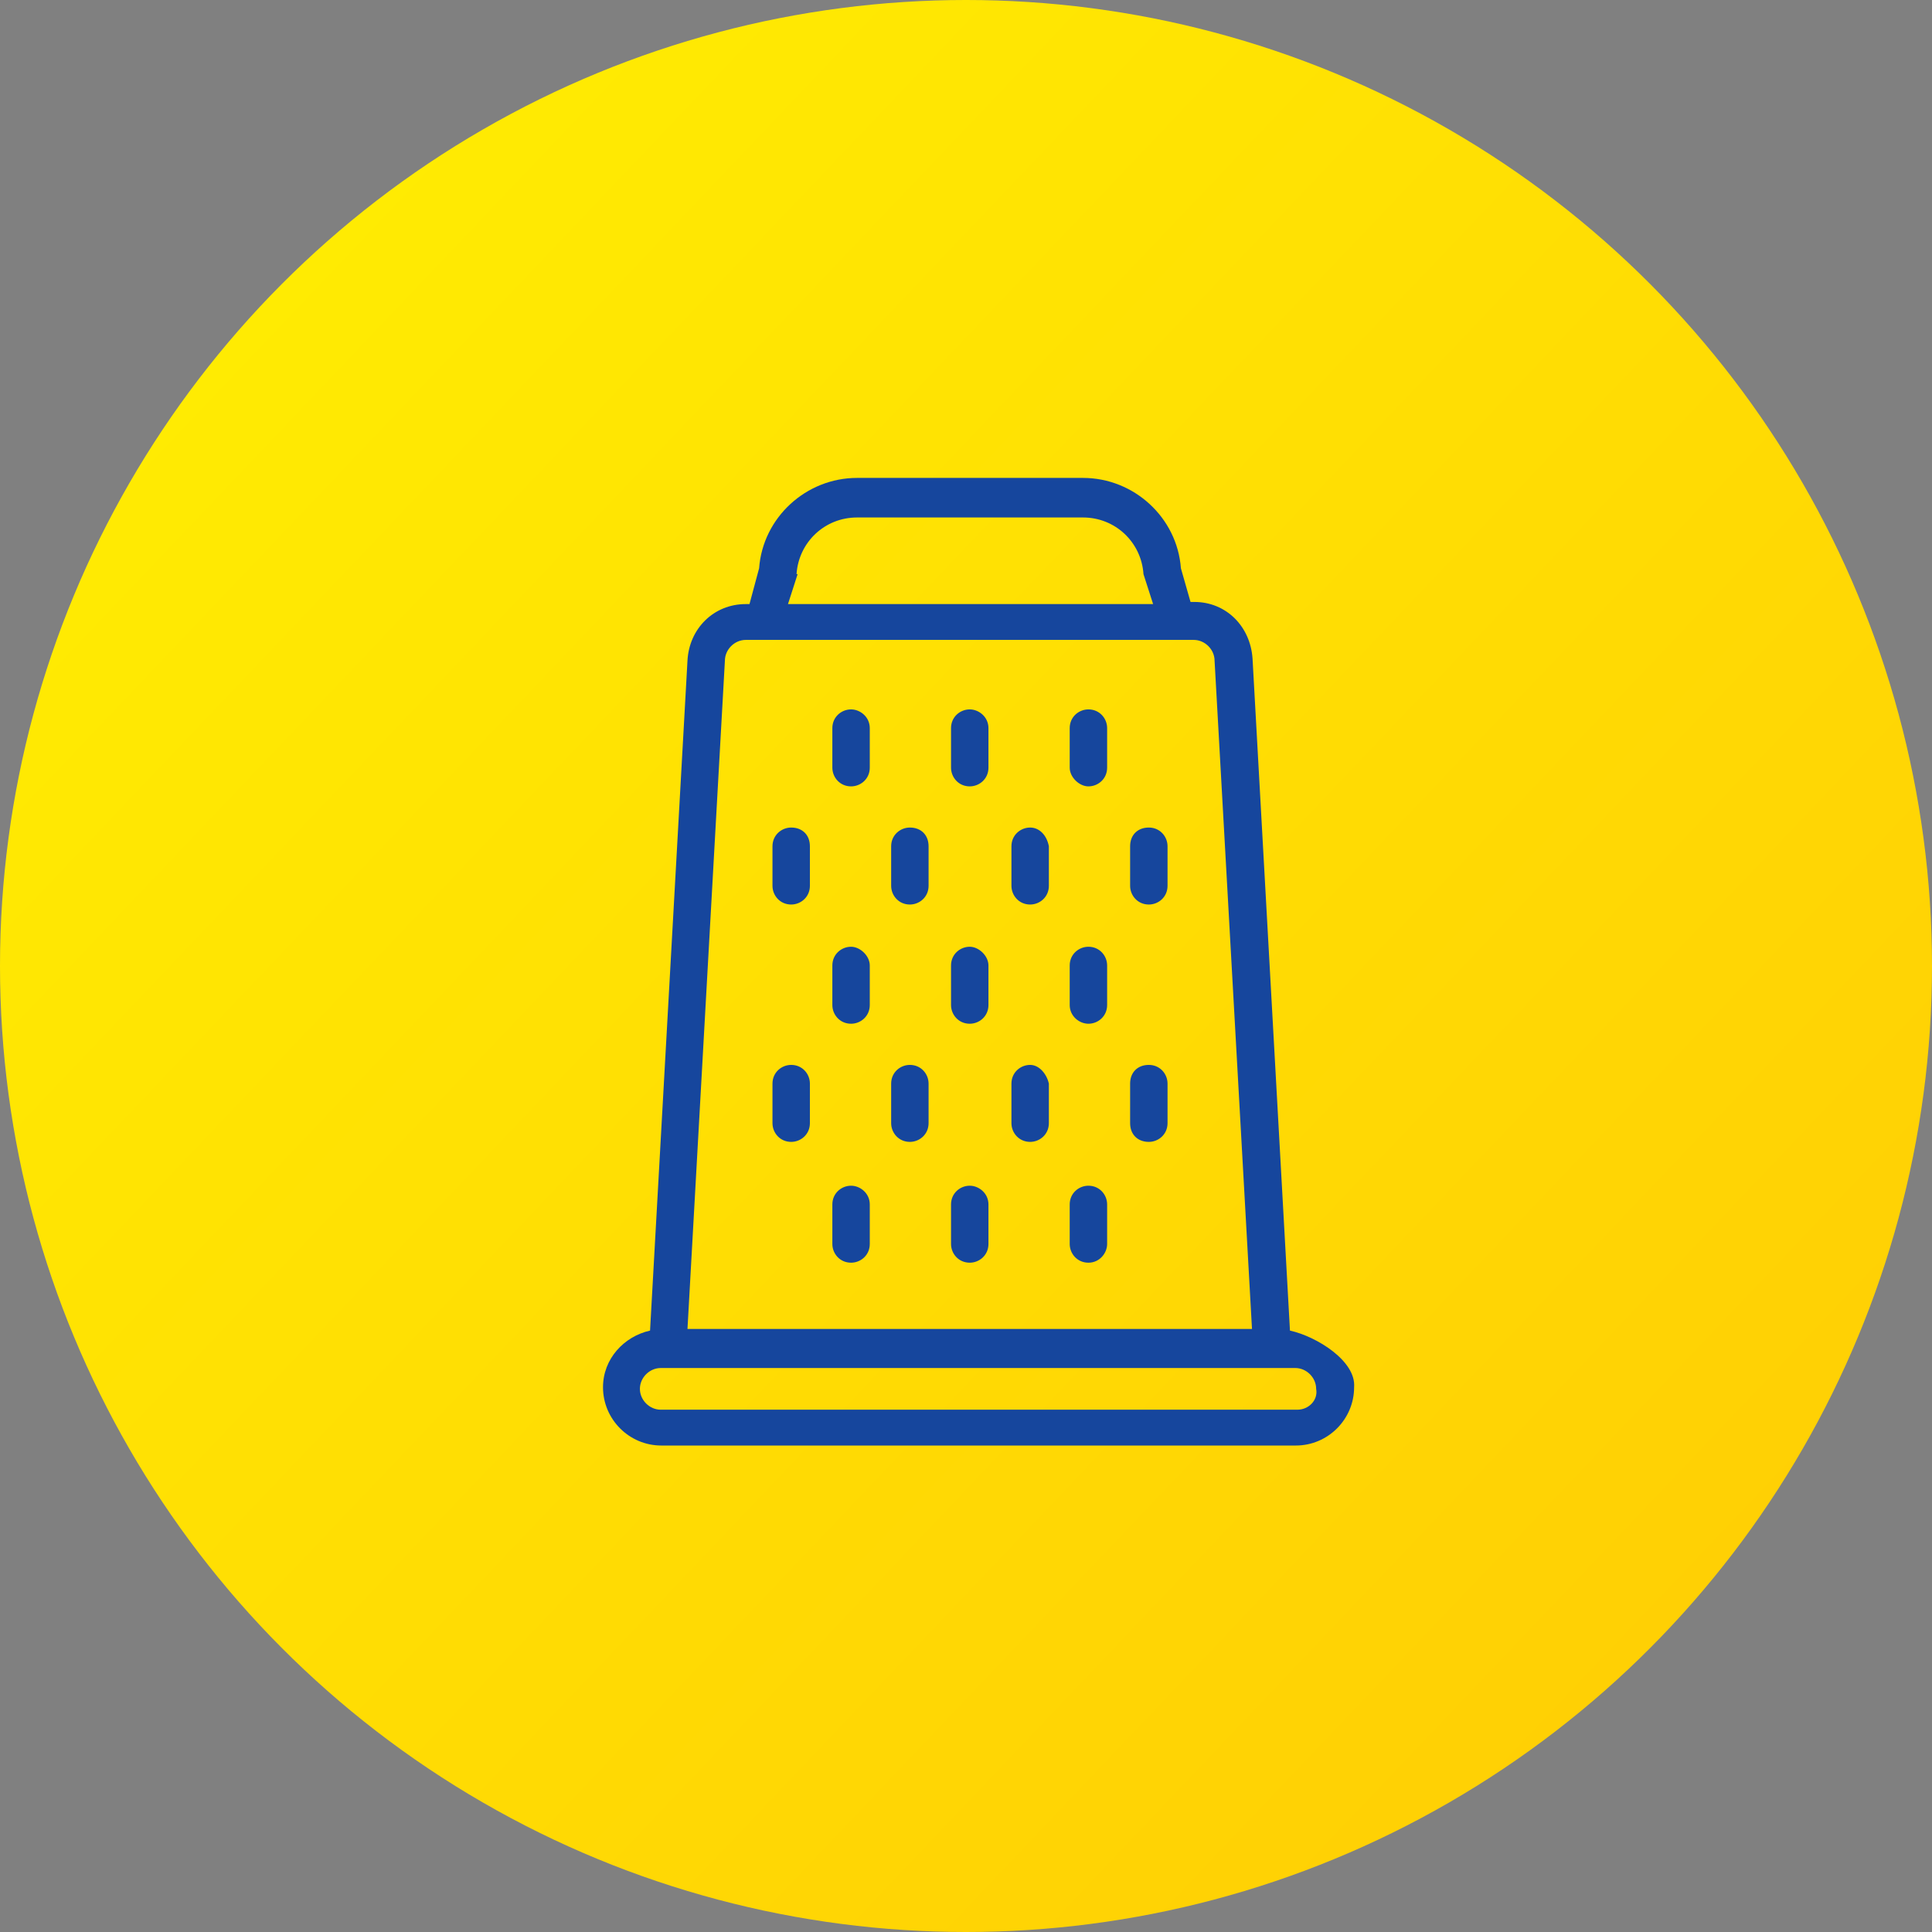 <?xml version="1.0" encoding="UTF-8"?>
<!DOCTYPE svg PUBLIC "-//W3C//DTD SVG 1.1//EN" "http://www.w3.org/Graphics/SVG/1.1/DTD/svg11.dtd">
<!-- Creator: CorelDRAW -->
<svg xmlns="http://www.w3.org/2000/svg" xml:space="preserve" width="90px" height="90px" style="shape-rendering:geometricPrecision; text-rendering:geometricPrecision; image-rendering:optimizeQuality; fill-rule:evenodd; clip-rule:evenodd"
viewBox="0 0 3.614 3.614"
 xmlns:xlink="http://www.w3.org/1999/xlink">
 <rect x="0" y="0" width="3.614" height="3.614" fill="#808080" stroke="none"/>
 <defs>
  <style type="text/css">
   <![CDATA[
    .fil1 {fill:#16469D}
    .fil0 {fill:url(#id0)}
   ]]>
  </style>
  <linearGradient id="id0" gradientUnits="userSpaceOnUse" x1="3.622" y1="3.531" x2="-0.008" y2="0.083">
   <stop offset="0" style="stop-color:#FFCB05"/>
   <stop offset="1" style="stop-color:#FFF001"/>
  </linearGradient>
 </defs>
 <g id="Layer_x0020_1">
  <g id="_117748120">
   <circle id="_117863768" class="fil0" cx="1.807" cy="1.807" r="1.807"/>
   <path id="_120772408" class="fil1" d="M2.413 2.489l-0.07 -1.257c-0.004,-0.06 -0.049,-0.106 -0.109,-0.106l-0.007 0 -0.018 -0.063c-0.007,-0.095 -0.088,-0.169 -0.183,-0.169l-0.423 0c-0.095,0 -0.176,0.074 -0.183,0.169l-0.018 0.067 -0.007 0c-0.06,0 -0.106,0.046 -0.109,0.106l-0.07 1.253c-0.049,0.011 -0.088,0.053 -0.088,0.106 0,0.06 0.049,0.109 0.109,0.109l1.187 0c0.06,0 0.109,-0.049 0.109,-0.109 0.004,-0.049 -0.07,-0.095 -0.12,-0.106zm-0.923 -1.415c0.004,-0.06 0.053,-0.106 0.113,-0.106l0.423 0c0.06,0 0.109,0.046 0.113,0.106l0.018 0.056 -0.683 0 0.018 -0.056zm-0.134 0.162c0,-0.021 0.018,-0.039 0.039,-0.039l0.042 0c0,0 0,0 0,0l0.757 0c0,0 0,0 0,0 0,0 0,0 0,0l0.039 0c0.021,0 0.039,0.018 0.039,0.039l0.07 1.25 -0.306 0 -0.75 0 0.07 -1.25zm1.07 1.401l-1.19 0c-0.021,0 -0.039,-0.018 -0.039,-0.039 0,-0.021 0.018,-0.039 0.039,-0.039l0.011 0c0,0 0,0 0,0l0.799 0 0.377 0c0.021,0 0.039,0.018 0.039,0.039 0.004,0.021 -0.014,0.039 -0.035,0.039zm-0.834 -0.419c-0.018,0 -0.035,0.014 -0.035,0.035l0 0.074c0,0.018 0.014,0.035 0.035,0.035 0.018,0 0.035,-0.014 0.035,-0.035l0 -0.074c0,-0.021 -0.018,-0.035 -0.035,-0.035zm0.222 0c-0.018,0 -0.035,0.014 -0.035,0.035l0 0.074c0,0.018 0.014,0.035 0.035,0.035 0.018,0 0.035,-0.014 0.035,-0.035l0 -0.074c0,-0.021 -0.018,-0.035 -0.035,-0.035zm0.257 0.109l0 -0.074c0,-0.018 -0.014,-0.035 -0.035,-0.035 -0.018,0 -0.035,0.014 -0.035,0.035l0 0.074c0,0.018 0.014,0.035 0.035,0.035 0.021,0 0.035,-0.018 0.035,-0.035zm-0.479 -0.556c-0.018,0 -0.035,0.014 -0.035,0.035l0 0.074c0,0.018 0.014,0.035 0.035,0.035 0.018,0 0.035,-0.014 0.035,-0.035l0 -0.074c0,-0.018 -0.018,-0.035 -0.035,-0.035zm0.222 0c-0.018,0 -0.035,0.014 -0.035,0.035l0 0.074c0,0.018 0.014,0.035 0.035,0.035 0.018,0 0.035,-0.014 0.035,-0.035l0 -0.074c0,-0.018 -0.018,-0.035 -0.035,-0.035zm0.222 0.144c0.018,0 0.035,-0.014 0.035,-0.035l0 -0.074c0,-0.018 -0.014,-0.035 -0.035,-0.035 -0.018,0 -0.035,0.014 -0.035,0.035l0 0.074c0,0.021 0.018,0.035 0.035,0.035zm-0.444 -0.588c-0.018,0 -0.035,0.014 -0.035,0.035l0 0.074c0,0.018 0.014,0.035 0.035,0.035 0.018,0 0.035,-0.014 0.035,-0.035l0 -0.074c0,-0.021 -0.018,-0.035 -0.035,-0.035zm0.222 0c-0.018,0 -0.035,0.014 -0.035,0.035l0 0.074c0,0.018 0.014,0.035 0.035,0.035 0.018,0 0.035,-0.014 0.035,-0.035l0 -0.074c0,-0.021 -0.018,-0.035 -0.035,-0.035zm0.222 0.144c0.018,0 0.035,-0.014 0.035,-0.035l0 -0.074c0,-0.018 -0.014,-0.035 -0.035,-0.035 -0.018,0 -0.035,0.014 -0.035,0.035l0 0.074c0,0.018 0.018,0.035 0.035,0.035zm-0.556 0.521c-0.018,0 -0.035,0.014 -0.035,0.035l0 0.074c0,0.018 0.014,0.035 0.035,0.035 0.018,0 0.035,-0.014 0.035,-0.035l0 -0.074c0,-0.018 -0.014,-0.035 -0.035,-0.035zm0.222 0c-0.018,0 -0.035,0.014 -0.035,0.035l0 0.074c0,0.018 0.014,0.035 0.035,0.035 0.018,0 0.035,-0.014 0.035,-0.035l0 -0.074c0,-0.018 -0.014,-0.035 -0.035,-0.035zm0.225 0c-0.018,0 -0.035,0.014 -0.035,0.035l0 0.074c0,0.018 0.014,0.035 0.035,0.035 0.018,0 0.035,-0.014 0.035,-0.035l0 -0.074c-0.004,-0.018 -0.018,-0.035 -0.035,-0.035zm0.222 0.144c0.018,0 0.035,-0.014 0.035,-0.035l0 -0.074c0,-0.018 -0.014,-0.035 -0.035,-0.035 -0.021,0 -0.035,0.014 -0.035,0.035l0 0.074c0,0.021 0.014,0.035 0.035,0.035zm-0.669 -0.588c-0.018,0 -0.035,0.014 -0.035,0.035l0 0.074c0,0.018 0.014,0.035 0.035,0.035 0.018,0 0.035,-0.014 0.035,-0.035l0 -0.074c0,-0.021 -0.014,-0.035 -0.035,-0.035zm0.222 0c-0.018,0 -0.035,0.014 -0.035,0.035l0 0.074c0,0.018 0.014,0.035 0.035,0.035 0.018,0 0.035,-0.014 0.035,-0.035l0 -0.074c0,-0.021 -0.014,-0.035 -0.035,-0.035zm0.225 0c-0.018,0 -0.035,0.014 -0.035,0.035l0 0.074c0,0.018 0.014,0.035 0.035,0.035 0.018,0 0.035,-0.014 0.035,-0.035l0 -0.074c-0.004,-0.021 -0.018,-0.035 -0.035,-0.035zm0.222 0.144c0.018,0 0.035,-0.014 0.035,-0.035l0 -0.074c0,-0.018 -0.014,-0.035 -0.035,-0.035 -0.021,0 -0.035,0.014 -0.035,0.035l0 0.074c0,0.018 0.014,0.035 0.035,0.035z"/>
  </g>
 </g>
</svg>
